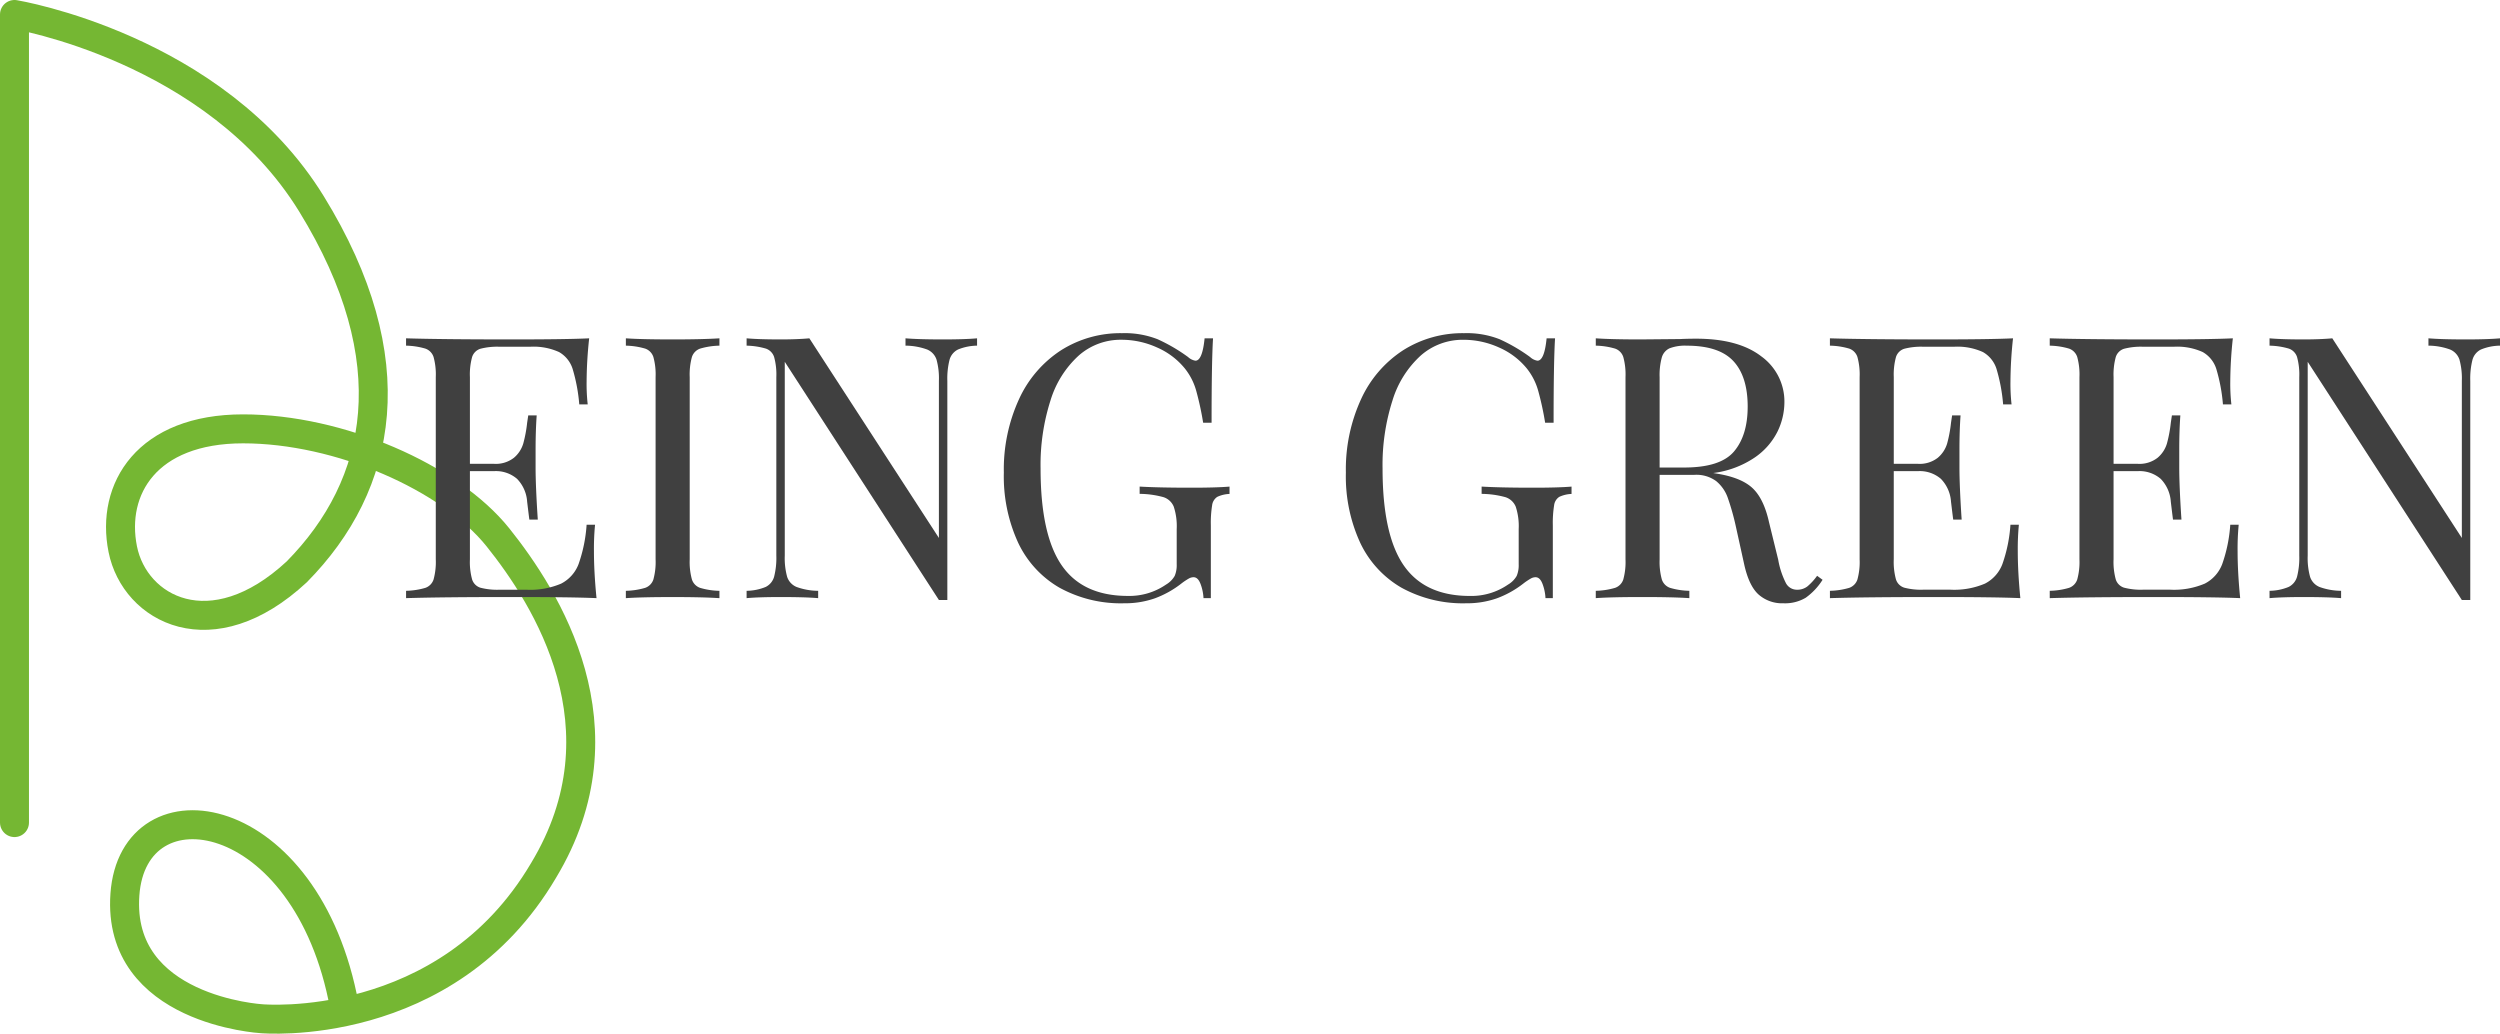 <svg xmlns="http://www.w3.org/2000/svg" xmlns:xlink="http://www.w3.org/1999/xlink" width="517.744" height="214.144" viewBox="0 0 517.744 214.144">
  <defs>
    <clipPath id="clip-path">
      <rect id="Rectangle_3979" data-name="Rectangle 3979" width="433.651" height="55.937" transform="translate(0 0)" fill="none"/>
    </clipPath>
  </defs>
  <g id="Being_Green_Title" data-name="Being Green_Title" transform="translate(-673.538 -228.946)">
    <path id="Path_2906" data-name="Path 2906" d="M0,50.982V-116.373s41.564,6.821,61.5,39.212S76.283-19.007,58.46-.949c-17.632,16.386-33.546,7.767-36.04-4.7S27.406-30.559,47.34-30.559s42.81,10.015,52.782,22.472,27.243,39.513,9.434,69C89.419,95.057,51.167,91.6,51.167,91.6s-30.016-1.716-28.3-25.727C24.6,41.6,60.6,47,68.319,89.023" transform="translate(676.538 348.319)" fill="none" stroke="#75b733" stroke-linecap="round" stroke-linejoin="round" stroke-width="6"/>
    <g id="Group_5029" data-name="Group 5029" transform="translate(757.631 297.947)">
      <g id="Group_5028" data-name="Group 5028" clip-path="url(#clip-path)">
        <path id="Path_3020" data-name="Path 3020" d="M39.444,54.872q-5.169-.228-17.4-.228-14.592,0-22.04.228v-1.52a15.125,15.125,0,0,0,3.99-.608A2.731,2.731,0,0,0,5.7,51a13.721,13.721,0,0,0,.456-4.18V9.12A13.729,13.729,0,0,0,5.7,4.94,2.733,2.733,0,0,0,3.99,3.192,15.167,15.167,0,0,0,0,2.584V1.064q7.448.228,22.04.228,11.172,0,15.884-.228a85.874,85.874,0,0,0-.532,8.968,38.24,38.24,0,0,0,.228,4.712H35.872A35.519,35.519,0,0,0,34.5,7.41a6.142,6.142,0,0,0-2.812-3.5,12.74,12.74,0,0,0-6-1.1H19.38a13.766,13.766,0,0,0-3.99.418,2.622,2.622,0,0,0-1.71,1.71,13.729,13.729,0,0,0-.456,4.18V27.056H18.24a6.071,6.071,0,0,0,4.1-1.254,6.14,6.14,0,0,0,1.938-2.964,27.372,27.372,0,0,0,.8-4.294l.228-1.52h1.748q-.228,3.192-.228,7.144v3.648q0,3.876.456,10.792H25.536q-.076-.531-.456-3.686a7.484,7.484,0,0,0-2.09-4.75,6.693,6.693,0,0,0-4.75-1.6H13.224v18.24A13.721,13.721,0,0,0,13.68,51a2.618,2.618,0,0,0,1.71,1.71,13.73,13.73,0,0,0,3.99.418h5.548A16.3,16.3,0,0,0,32.11,51.87a7.544,7.544,0,0,0,3.61-4.028,30.492,30.492,0,0,0,1.672-8.17H39.14a51.9,51.9,0,0,0-.228,5.472q0,4.332.532,9.728" fill="#404040"/>
        <path id="Path_3021" data-name="Path 3021" d="M64.9,2.584a15.21,15.21,0,0,0-3.99.608A2.733,2.733,0,0,0,59.2,4.94a13.729,13.729,0,0,0-.456,4.18v37.7A13.721,13.721,0,0,0,59.2,51a2.731,2.731,0,0,0,1.71,1.748,15.159,15.159,0,0,0,3.99.609v1.519q-3.5-.228-9.652-.227-6.537,0-9.728.227V53.353a15.159,15.159,0,0,0,3.99-.609A2.731,2.731,0,0,0,51.223,51a13.721,13.721,0,0,0,.456-4.18V9.12a13.729,13.729,0,0,0-.456-4.18,2.733,2.733,0,0,0-1.71-1.748,15.21,15.21,0,0,0-3.99-.608V1.064q3.192.228,9.728.228,6.08,0,9.652-.228Z" fill="#404040"/>
        <path id="Path_3022" data-name="Path 3022" d="M118.255,2.584a10.651,10.651,0,0,0-3.952.8,3.367,3.367,0,0,0-1.748,2.128,15.8,15.8,0,0,0-.456,4.37V55.252h-1.748L78.431,5.928V46.056a14.561,14.561,0,0,0,.494,4.408,3.428,3.428,0,0,0,1.938,2.09,13.28,13.28,0,0,0,4.484.8v1.519q-2.736-.228-7.752-.227-4.56,0-7.068.227V53.353a10.616,10.616,0,0,0,3.952-.8,3.368,3.368,0,0,0,1.748-2.128,15.8,15.8,0,0,0,.456-4.37V9.12a13.729,13.729,0,0,0-.456-4.18,2.733,2.733,0,0,0-1.71-1.748,15.21,15.21,0,0,0-3.99-.608V1.064q2.508.228,7.068.228,3.42,0,5.928-.228l26.828,41.344V9.88a14.6,14.6,0,0,0-.494-4.408,3.439,3.439,0,0,0-1.938-2.09,13.345,13.345,0,0,0-4.484-.8V1.064q2.736.228,7.752.228,4.56,0,7.068-.228Z" fill="#404040"/>
        <path id="Path_3023" data-name="Path 3023" d="M155.648,1.254a35.568,35.568,0,0,1,6.307,3.687,2.953,2.953,0,0,0,1.521.759q1.441,0,1.9-4.635h1.748q-.306,4.939-.3,17.479h-1.748a62.126,62.126,0,0,0-1.445-6.649,12.975,12.975,0,0,0-2.356-4.6,15.313,15.313,0,0,0-5.738-4.332,17.8,17.8,0,0,0-7.41-1.6,13.109,13.109,0,0,0-8.815,3.268,20.743,20.743,0,0,0-5.853,9.31,43.871,43.871,0,0,0-2.051,14.1q0,13.68,4.369,20.026t13.719,6.346a13.378,13.378,0,0,0,7.9-2.355,4.939,4.939,0,0,0,1.785-1.786,5.65,5.65,0,0,0,.418-2.4v-7.3a12.9,12.9,0,0,0-.607-4.636,3.437,3.437,0,0,0-2.129-1.976,19.058,19.058,0,0,0-4.94-.684V31.769Q155.872,32,162.64,32q5.166,0,7.9-.227v1.519A6.522,6.522,0,0,0,168,33.9a2.435,2.435,0,0,0-1.065,1.748,23.071,23.071,0,0,0-.265,4.179V54.872h-1.52a9.634,9.634,0,0,0-.609-2.926q-.531-1.406-1.444-1.406a2.015,2.015,0,0,0-.912.229,13.525,13.525,0,0,0-1.6,1.063,20.251,20.251,0,0,1-5.509,3.078,18.637,18.637,0,0,1-6.346,1.027,26.347,26.347,0,0,1-13.414-3.231,21.181,21.181,0,0,1-8.551-9.309A32.837,32.837,0,0,1,123.8,28.88a34.856,34.856,0,0,1,3.155-15.238,23.885,23.885,0,0,1,8.7-10.108A22.972,22.972,0,0,1,148.275,0a18.647,18.647,0,0,1,7.373,1.254" fill="#404040"/>
        <path id="Path_3024" data-name="Path 3024" d="M226.478,1.254a35.573,35.573,0,0,1,6.308,3.687,2.951,2.951,0,0,0,1.52.759q1.443,0,1.9-4.635h1.748q-.306,4.939-.3,17.479H235.9a61.639,61.639,0,0,0-1.445-6.649A12.989,12.989,0,0,0,232.1,7.3a15.321,15.321,0,0,0-5.738-4.332,17.808,17.808,0,0,0-7.41-1.6,13.113,13.113,0,0,0-8.816,3.268,20.742,20.742,0,0,0-5.852,9.31,43.842,43.842,0,0,0-2.052,14.1q0,13.68,4.37,20.026t13.718,6.346a13.376,13.376,0,0,0,7.9-2.355,4.943,4.943,0,0,0,1.786-1.786,5.65,5.65,0,0,0,.418-2.4v-7.3a12.875,12.875,0,0,0-.608-4.636,3.437,3.437,0,0,0-2.128-1.976,19.067,19.067,0,0,0-4.941-.684V31.769Q226.7,32,233.47,32q5.167,0,7.9-.227v1.519a6.528,6.528,0,0,0-2.546.609,2.434,2.434,0,0,0-1.064,1.748,22.954,22.954,0,0,0-.266,4.179V54.872h-1.52a9.632,9.632,0,0,0-.608-2.926q-.532-1.406-1.444-1.406a2.012,2.012,0,0,0-.912.229,13.593,13.593,0,0,0-1.6,1.063,20.251,20.251,0,0,1-5.509,3.078,18.637,18.637,0,0,1-6.346,1.027,26.352,26.352,0,0,1-13.414-3.231A21.173,21.173,0,0,1,197.6,43.4a32.836,32.836,0,0,1-2.965-14.517,34.842,34.842,0,0,1,3.155-15.238,23.876,23.876,0,0,1,8.7-10.108A22.976,22.976,0,0,1,219.106,0a18.638,18.638,0,0,1,7.372,1.254" fill="#404040"/>
        <path id="Path_3025" data-name="Path 3025" d="M293.357,51.072a13.194,13.194,0,0,1-3.5,3.724,8.385,8.385,0,0,1-4.636,1.14,7.344,7.344,0,0,1-5.129-1.824q-2.016-1.824-3-6.384l-1.673-7.6a50.992,50.992,0,0,0-1.71-6.08,7.825,7.825,0,0,0-2.394-3.42,6.953,6.953,0,0,0-4.484-1.292h-7.22v17.48a13.753,13.753,0,0,0,.456,4.18,2.731,2.731,0,0,0,1.71,1.748,15.125,15.125,0,0,0,3.99.608v1.52q-3.5-.228-9.652-.228-6.537,0-9.727.228v-1.52a15.123,15.123,0,0,0,3.989-.608A2.731,2.731,0,0,0,252.089,51a13.721,13.721,0,0,0,.456-4.18V9.12a13.729,13.729,0,0,0-.456-4.18,2.733,2.733,0,0,0-1.71-1.748,15.123,15.123,0,0,0-3.989-.608V1.064q3.19.228,9.271.228l8.208-.076q1.443-.075,3.269-.077,8.816,0,13.565,3.687a11.535,11.535,0,0,1,4.75,9.538,13.977,13.977,0,0,1-1.406,5.966,14.192,14.192,0,0,1-4.712,5.4,19.748,19.748,0,0,1-8.626,3.231l.912.152q5.016.837,7.3,3.04t3.345,6.991l1.9,7.752a17.194,17.194,0,0,0,1.6,4.865,2.562,2.562,0,0,0,2.28,1.368,3.408,3.408,0,0,0,2.166-.684,11.958,11.958,0,0,0,2.014-2.2ZM261.7,3.116a3,3,0,0,0-1.634,1.9,13.879,13.879,0,0,0-.456,4.105v18.7H264.7q7.525,0,10.336-3.345t2.812-9.271q0-6.231-2.963-9.424t-9.653-3.192a9,9,0,0,0-3.534.532" fill="#404040"/>
        <path id="Path_3026" data-name="Path 3026" d="M334.32,54.872q-5.169-.228-17.4-.228-14.594,0-22.04.228v-1.52a15.123,15.123,0,0,0,3.989-.608A2.731,2.731,0,0,0,300.576,51a13.688,13.688,0,0,0,.456-4.18V9.12a13.7,13.7,0,0,0-.456-4.18,2.733,2.733,0,0,0-1.71-1.748,15.165,15.165,0,0,0-3.989-.608V1.064q7.446.228,22.04.228,11.171,0,15.883-.228a85.879,85.879,0,0,0-.532,8.968,38.239,38.239,0,0,0,.228,4.712h-1.747a35.654,35.654,0,0,0-1.368-7.334,6.144,6.144,0,0,0-2.813-3.5,12.74,12.74,0,0,0-6-1.1h-6.307a13.769,13.769,0,0,0-3.991.418,2.622,2.622,0,0,0-1.71,1.71,13.761,13.761,0,0,0-.456,4.18V27.056h5.016a6.069,6.069,0,0,0,4.1-1.254,6.14,6.14,0,0,0,1.938-2.964,27.359,27.359,0,0,0,.8-4.294l.227-1.52h1.748q-.228,3.192-.228,7.144v3.648q0,3.876.456,10.792h-1.748q-.076-.531-.455-3.686a7.485,7.485,0,0,0-2.091-4.75,6.693,6.693,0,0,0-4.75-1.6H308.1v18.24a13.753,13.753,0,0,0,.456,4.18,2.618,2.618,0,0,0,1.71,1.71,13.734,13.734,0,0,0,3.991.418H319.8a16.3,16.3,0,0,0,7.182-1.254,7.536,7.536,0,0,0,3.61-4.028,30.494,30.494,0,0,0,1.672-8.17h1.748a51.9,51.9,0,0,0-.228,5.472q0,4.332.532,9.728" fill="#404040"/>
        <path id="Path_3027" data-name="Path 3027" d="M379.843,54.872q-5.169-.228-17.4-.228-14.594,0-22.04.228v-1.52a15.123,15.123,0,0,0,3.989-.608A2.731,2.731,0,0,0,346.1,51a13.689,13.689,0,0,0,.456-4.18V9.12a13.7,13.7,0,0,0-.456-4.18,2.733,2.733,0,0,0-1.71-1.748,15.166,15.166,0,0,0-3.989-.608V1.064q7.446.228,22.04.228,11.17,0,15.883-.228a85.871,85.871,0,0,0-.532,8.968,38.238,38.238,0,0,0,.228,4.712h-1.747A35.656,35.656,0,0,0,374.9,7.41a6.144,6.144,0,0,0-2.813-3.5,12.74,12.74,0,0,0-6-1.1H359.78a13.769,13.769,0,0,0-3.991.418,2.622,2.622,0,0,0-1.71,1.71,13.761,13.761,0,0,0-.456,4.18V27.056h5.016a6.069,6.069,0,0,0,4.1-1.254,6.14,6.14,0,0,0,1.938-2.964,27.359,27.359,0,0,0,.8-4.294l.227-1.52h1.748q-.228,3.192-.228,7.144v3.648q0,3.876.456,10.792h-1.748q-.076-.531-.455-3.686a7.485,7.485,0,0,0-2.091-4.75,6.693,6.693,0,0,0-4.75-1.6h-5.016v18.24a13.752,13.752,0,0,0,.456,4.18,2.618,2.618,0,0,0,1.71,1.71,13.734,13.734,0,0,0,3.991.418h5.547a16.3,16.3,0,0,0,7.182-1.254,7.536,7.536,0,0,0,3.61-4.028,30.491,30.491,0,0,0,1.672-8.17h1.748a51.894,51.894,0,0,0-.228,5.472q0,4.332.532,9.728" fill="#404040"/>
        <path id="Path_3028" data-name="Path 3028" d="M433.651,2.584a10.651,10.651,0,0,0-3.952.8,3.367,3.367,0,0,0-1.748,2.128,15.8,15.8,0,0,0-.456,4.37V55.252h-1.748L393.827,5.928V46.056a14.561,14.561,0,0,0,.494,4.408,3.428,3.428,0,0,0,1.938,2.09,13.28,13.28,0,0,0,4.484.8v1.519q-2.734-.228-7.752-.227-4.56,0-7.068.227V53.353a10.616,10.616,0,0,0,3.952-.8,3.368,3.368,0,0,0,1.748-2.128,15.8,15.8,0,0,0,.456-4.37V9.12a13.729,13.729,0,0,0-.456-4.18,2.733,2.733,0,0,0-1.71-1.748,15.21,15.21,0,0,0-3.99-.608V1.064q2.508.228,7.068.228,3.42,0,5.929-.228l26.827,41.344V9.88a14.642,14.642,0,0,0-.493-4.408,3.446,3.446,0,0,0-1.939-2.09,13.345,13.345,0,0,0-4.484-.8V1.064q2.736.228,7.752.228,4.56,0,7.068-.228Z" fill="#404040"/>
      </g>
    </g>
  </g>
</svg>
